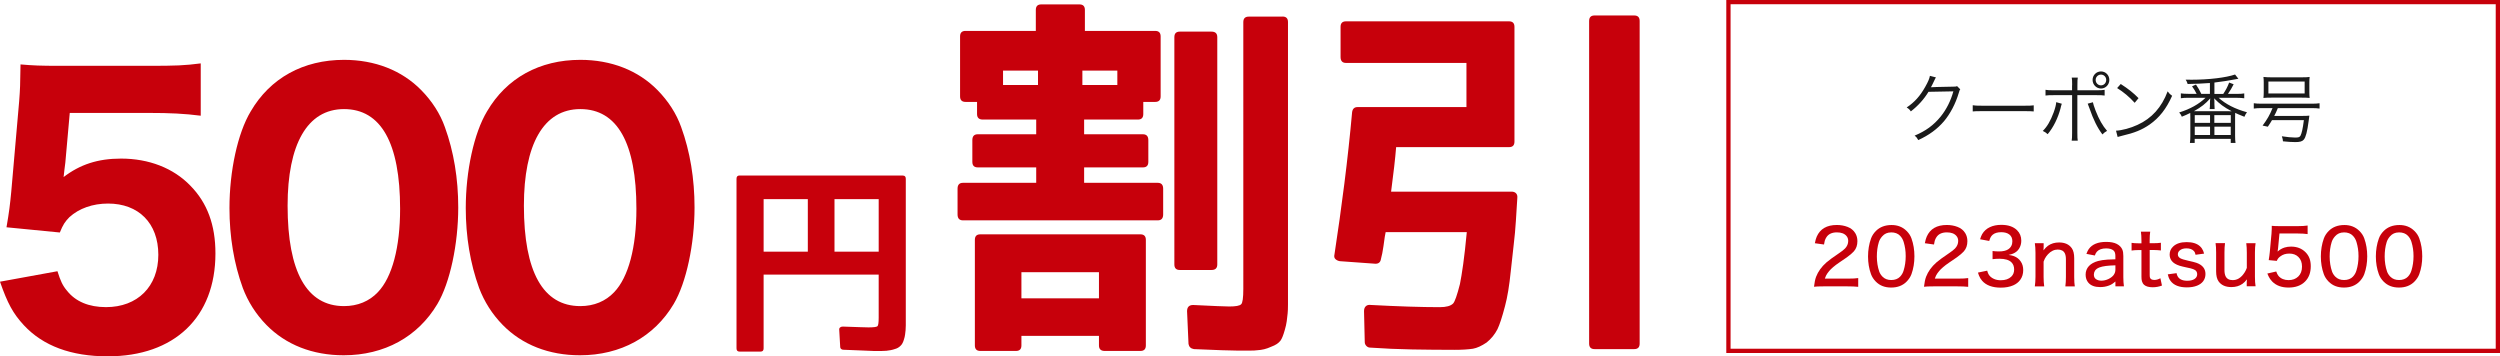 <?xml version="1.0" encoding="UTF-8"?><svg id="_レイヤー_1" xmlns="http://www.w3.org/2000/svg" viewBox="0 0 584.85 83.35"><defs><style>.cls-1{fill:#c7000b;}.cls-2{fill:#1a1a1a;}.cls-3{fill:none;stroke:#c7000b;stroke-miterlimit:10;}</style></defs><path class="cls-1" d="m270.84,42.77c.84,0,1.27.46,1.27,1.38v6.02c0,.92-.42,1.38-1.27,1.38h-45.56c-.84,0-1.27-.46-1.27-1.38v-6.02c0-.92.42-1.38,1.27-1.38h17.13v-3.61h-13.67c-.84,0-1.27-.43-1.27-1.29v-5.08c0-.92.42-1.38,1.27-1.38h13.67v-3.44h-12.49c-.9,0-1.35-.43-1.35-1.29v-2.84h-2.7c-.84,0-1.27-.43-1.27-1.29v-14.03c0-.86.42-1.29,1.27-1.29h16.45V2.32c0-.86.42-1.29,1.27-1.29h8.94c.84,0,1.27.43,1.27,1.29v4.91h16.45c.84,0,1.27.43,1.27,1.29v14.03c0,.86-.42,1.29-1.27,1.29h-2.79v2.84c0,.86-.42,1.29-1.27,1.29h-12.57v3.44h13.75c.84,0,1.27.46,1.27,1.38v5.08c0,.86-.42,1.29-1.27,1.29h-13.75v3.61h17.22Zm-31.89,38.04c0,.86-.42,1.29-1.27,1.29h-8.35c-.84,0-1.27-.43-1.27-1.29v-24.7c0-.86.42-1.29,1.27-1.29h37.46c.84,0,1.27.43,1.27,1.29v24.7c0,.86-.42,1.29-1.27,1.29h-8.35c-.9,0-1.35-.43-1.35-1.29v-2.24h-18.14v2.24h0Zm3.88-60.93v-3.36h-8.18v3.36h8.18Zm14.26,43.8h-18.14v6.11h18.14v-6.11Zm-3.88-43.8h8.18v-3.36h-8.18v3.36Zm21.52-11.19c0-.86.42-1.29,1.27-1.29h7.42c.9,0,1.35.43,1.35,1.29v53.18c0,.86-.45,1.29-1.35,1.29h-7.42c-.84,0-1.27-.43-1.27-1.29V8.69Zm25.31-4.82c.84,0,1.27.43,1.27,1.29v66.05c0,.95-.03,1.65-.08,2.11-.06.57-.13,1.18-.21,1.81s-.24,1.32-.46,2.07c-.34,1.21-.67,2.04-1.01,2.5-.22.29-.51.54-.84.77-.34.23-.82.46-1.43.69-1.01.46-2.05.72-3.12.77-.39.06-.97.09-1.73.09h-2.91c-.79,0-2.03-.03-3.71-.09-1.69-.06-3.85-.14-6.5-.26-.73-.12-1.15-.52-1.27-1.2l-.34-7.66c0-.98.48-1.46,1.43-1.46,2.36.12,4.23.2,5.61.26s2.32.09,2.83.09c1.52,0,2.45-.17,2.78-.52.34-.29.51-1.49.51-3.61V5.18c0-.86.42-1.29,1.27-1.29h7.93l-.02-.02Zm40.16,77.97c-3.26,0-6.54-.03-9.83-.09s-6.57-.2-9.83-.43c-.34,0-.63-.13-.89-.39-.25-.26-.38-.56-.38-.9l-.17-7.23c0-.52.14-.9.42-1.16.28-.26.65-.36,1.1-.3,6.41.34,11.81.52,16.2.52,1.52,0,2.56-.29,3.12-.86.39-.4.93-1.92,1.6-4.56.22-1.09.48-2.64.76-4.65s.56-4.5.84-7.49h-18.98c-.06.23-.13.6-.21,1.12-.08.52-.18,1.23-.3,2.15-.17,1.2-.37,2.21-.59,3.01-.11.75-.54,1.12-1.27,1.12l-8.35-.6c-.39-.06-.73-.22-1.01-.47-.28-.26-.37-.62-.25-1.08.84-5.51,1.62-11.04,2.32-16.61.7-5.56,1.31-11.13,1.81-16.69.11-.8.53-1.2,1.27-1.2h25.48v-10.33h-28.18c-.84,0-1.27-.46-1.27-1.38v-7.06c0-.86.42-1.29,1.27-1.29h38.14c.84,0,1.27.43,1.27,1.29v26.85c0,.86-.42,1.29-1.27,1.29h-26.41c-.11,1.38-.27,2.91-.46,4.6-.2,1.69-.44,3.63-.72,5.81h28.18c.45,0,.8.13,1.05.39s.35.62.3,1.08l-.34,5.42c-.11,1.78-.28,3.63-.51,5.55-.23,1.92-.45,3.97-.68,6.15-.34,3.39-.79,6.11-1.35,8.18-.67,2.58-1.27,4.39-1.77,5.42-.62,1.2-1.46,2.24-2.53,3.1-1.18.8-2.25,1.29-3.21,1.46-1.13.17-2.59.26-4.39.26h.02Zm31.56-76.93c0-.86.42-1.29,1.27-1.29h9.28c.84,0,1.27.43,1.27,1.29v75.47c0,.86-.42,1.29-1.27,1.29h-9.28c-.84,0-1.27-.43-1.27-1.29V4.9h0Zm-160.56,36.16c.47,0,.7.25.7.76v34.28c0,.52-.02.91-.05,1.16-.03.32-.07.66-.12,1.02-.05.36-.13.74-.26,1.12-.19.67-.45,1.16-.79,1.47-.37.38-.81.63-1.3.76-.37.13-.72.22-1.05.28s-.64.11-.96.14c-.28.03-.66.05-1.14.05h-1.84c-.37,0-1.15-.03-2.33-.1-1.18-.06-2.76-.13-4.75-.19-.22,0-.4-.06-.54-.19s-.21-.27-.21-.43l-.23-4.04c-.03-.22.03-.4.19-.55.16-.14.37-.21.65-.21,1.77.06,3.14.11,4.12.14s1.61.05,1.89.05c1.18,0,1.88-.09,2.1-.28.19-.19.28-.86.28-2v-10.07h-26.92v17.25c0,.51-.23.76-.7.76h-4.94c-.47,0-.7-.25-.7-.76v-39.67c0-.51.23-.76.7-.76h38.2Zm-32.56,5.51v12.3h10.34v-12.3h-10.34Zm16.58,12.3h10.34v-12.3h-10.34v12.3Z"/><path class="cls-3" d="m584.35.49v81.59h-180V.49h180Z"/><path class="cls-2" d="m452.89,18.12c-.11.15-.23.39-.38.72-.45.95-.6,1.25-.79,1.57.15-.03,1.89-.08,5.22-.14.6,0,.66-.02.9-.12l.74.74c-.16.21-.16.23-.35.86-.73,2.48-1.99,4.88-3.46,6.62-1.59,1.85-3.49,3.24-6.01,4.4-.28-.51-.41-.69-.86-1.04,2.61-1.09,4.44-2.43,6.1-4.46,1.33-1.64,2.37-3.7,2.97-5.9l-5.82.11c-1.05,1.73-2.44,3.28-4.13,4.58-.29-.44-.47-.6-.97-.92,1.83-1.22,3.14-2.68,4.34-4.83.66-1.16,1-1.96,1.09-2.57l1.42.37h0Zm8.61,6.5c.5.09.97.11,2.14.11h10.04c1.28,0,1.55-.02,2.09-.09v1.43c-.55-.05-.95-.07-2.11-.07h-10.02c-1.26,0-1.62.02-2.14.07v-1.44h0Zm20.84-.35l-.1.3-.1.35-.09.39c-.62,2.34-1.67,4.47-3.02,6.08-.4-.37-.6-.49-1.14-.76,1.02-1,1.8-2.33,2.54-4.33.36-.99.57-1.81.6-2.4l1.31.37Zm2.42-4.32c0-1.07-.02-1.39-.1-1.8h1.42c-.07.42-.09.74-.09,1.83v1.14h4.35c1.12,0,1.47-.02,2.02-.11v1.34c-.54-.07-.88-.09-1.99-.09h-4.39v8.77c0,1.07.02,1.46.09,1.87h-1.42c.07-.4.1-.77.1-1.85v-8.79h-4.23c-1.11,0-1.45.02-1.99.09v-1.34c.55.09.88.11,2,.11h4.21v-1.18h.02Zm4.85,3.96c.09.44.24.93.64,1.99.81,2.06,1.61,3.47,2.68,4.72-.48.26-.67.41-1.09.83-1.21-1.62-2.12-3.49-3.01-6.06-.16-.48-.31-.86-.43-1.14l1.21-.33h0Zm3.85-5.21c0,1.11-.88,2.01-1.95,2.01s-1.97-.9-1.97-2.01.88-1.99,1.97-1.99,1.95.88,1.95,1.99Zm-3.2,0c0,.7.55,1.27,1.24,1.27s1.23-.56,1.23-1.27-.55-1.25-1.23-1.25-1.24.56-1.24,1.25Zm4.76,11.87c1.35-.05,3.42-.6,5.03-1.36,3.33-1.51,5.65-4.1,7.05-7.84.4.55.57.7,1.05,1.04-1.38,3.07-2.99,5.13-5.27,6.73-1.78,1.23-3.56,1.96-6.44,2.62-.47.11-.6.14-1.04.28l-.38-1.48h0Zm1.11-10.92c1.85,1.2,2.92,2.06,4.16,3.31l-.9,1.09c-1.24-1.37-2.61-2.52-4.11-3.45l.85-.95h0Zm20.87-.23c-1.71.12-3.47.21-5.22.23-.16-.48-.24-.69-.47-1.02.69.02,1.05.02,1.42.02,3.97,0,8.05-.49,10.14-1.22l.78,1-.33.05-.36.07c-1.26.26-3.51.6-4.92.76v2.66h2.07c.64-.97.97-1.6,1.38-2.66l1.05.4c-.43.86-.74,1.39-1.33,2.25h2.07c.83,0,1.24-.02,1.74-.11v1.14c-.5-.07-1-.11-1.74-.11h-4.25c1.64,1.48,3.83,2.61,6.63,3.38-.29.39-.43.62-.6,1.06-1.42-.56-1.52-.62-2.16-.92-.02.41-.02.55-.02.99v4.39c0,.69.03,1.22.1,1.66h-1.12v-.95h-8.43v.95h-1.12c.07-.44.1-1.04.1-1.64v-4.39l-.02-.99c-.74.37-1.09.53-1.97.88-.16-.39-.26-.56-.62-.99,2.59-.81,4.63-1.96,6.17-3.44h-4.04c-.73,0-1.26.04-1.74.11v-1.14c.47.07.95.11,1.74.11h1.95c-.31-.63-.59-1.09-1.07-1.76l.92-.41c.57.85.81,1.27,1.24,2.17h2.02v-2.55.02Zm4.49,6.61h.59c-1.87-1-2.76-1.66-4.11-3.03l.04.28.03.41v.63c0,.51.02.92.05,1.2h-1.16c.05-.39.07-.72.07-1.2v-.62c0-.16.02-.32.07-.69-1.12,1.27-2.09,2.03-3.83,3.01h8.26-.01Zm-8.05,2.71h3.58v-1.8h-3.58v1.8Zm0,2.84h3.58v-1.94h-3.58v1.94Zm4.58-2.84h3.85v-1.8h-3.85v1.8Zm.02,2.84h3.82v-1.94h-3.82v1.94Zm10.99-6.29c-.73,0-1.31.04-1.78.11v-1.25c.47.07,1,.11,1.78.11h11.81c.78,0,1.33-.04,1.8-.11v1.25c-.48-.07-1.05-.11-1.8-.11h-7.96c-.38.9-.5,1.18-.85,1.83h6.3c1.04,0,1.49-.02,1.93-.07l-.05.32c-.05.41-.09.72-.12.92-.33,2.5-.67,3.82-1.14,4.37-.35.42-.9.58-1.99.58-.79,0-1.87-.07-2.88-.18-.02-.35-.09-.7-.26-1.18,1.11.18,2.37.3,3.13.3s1.04-.09,1.23-.44c.29-.56.54-1.64.79-3.63h-7.46c-.33.56-.48.81-.97,1.53l-1.23-.26c1.07-1.43,1.66-2.45,2.33-4.09h-2.62.01Zm.55-5.97c0-.53-.02-.88-.07-1.32.67.07,1.23.09,1.93.09h6.93c.98,0,1.47-.02,1.95-.09-.05.44-.07.79-.07,1.32v2.29c0,.55.02.85.07,1.3-.57-.05-.97-.07-1.81-.07h-7.17c-.81,0-1.26.02-1.83.07.05-.48.07-.79.07-1.3v-2.29Zm1.09-.25v2.8h8.48v-2.8h-8.48Z"/><path class="cls-1" d="m15.28,38.07c-.08.65-.32,2.45-.4,3.35,3.84-2.94,8-4.32,13.44-4.32,6.48,0,12.24,2.2,16.24,6.36,3.92,4,5.84,9.14,5.84,15.83,0,14.93-9.6,24.07-25.2,24.07-8.56,0-15.12-2.45-19.6-7.26C3.04,73.33,1.76,70.96,0,65.9l13.44-2.45c.72,2.28,1.2,3.35,2.24,4.57,2,2.53,5.12,3.83,9.12,3.83,7.36,0,12.24-4.81,12.24-12.24s-4.64-11.99-11.76-11.99c-3.6,0-6.8,1.14-9.04,3.18-1.04,1.06-1.52,1.79-2.24,3.59l-12.48-1.22c.64-3.75.8-5.06,1.12-8.4l1.84-21.05c.24-3.1.24-3.67.32-8.65,2.88.25,4.64.33,9.04.33h20.96c6.32,0,8.4-.08,12.16-.57v12.24c-3.76-.49-7.28-.65-12-.65h-18.64l-1.04,11.67v-.02Zm47.04,37.94c-2.48-2.53-4.32-5.47-5.52-8.65-2.08-5.71-3.12-12.07-3.12-18.68,0-8.65,1.92-17.54,4.96-22.6,4.56-7.83,12.32-12.08,21.84-12.08,7.2,0,13.52,2.45,18.08,7.1,2.48,2.53,4.4,5.47,5.52,8.65,2.08,5.71,3.12,12.08,3.12,18.77,0,8.57-1.92,17.62-4.88,22.6-4.56,7.67-12.4,11.99-21.92,11.99-7.28,0-13.52-2.45-18.08-7.1Zm4.96-27.9c0,15.5,4.48,23.5,13.2,23.5,3.2,0,5.92-1.14,7.92-3.26,3.36-3.51,5.2-10.53,5.2-19.5,0-15.42-4.48-23.33-13.12-23.33s-13.2,8.32-13.2,22.6h0Zm50.32,27.9c-2.48-2.53-4.32-5.47-5.52-8.65-2.08-5.71-3.12-12.07-3.12-18.68,0-8.65,1.92-17.54,4.96-22.6,4.56-7.83,12.32-12.08,21.84-12.08,7.2,0,13.52,2.45,18.08,7.1,2.48,2.53,4.4,5.47,5.52,8.65,2.08,5.71,3.12,12.08,3.12,18.77,0,8.57-1.92,17.62-4.88,22.6-4.56,7.67-12.4,11.99-21.92,11.99-7.28,0-13.52-2.45-18.08-7.1Zm4.96-27.9c0,15.5,4.48,23.5,13.2,23.5,3.2,0,5.92-1.14,7.92-3.26,3.36-3.51,5.2-10.53,5.2-19.5,0-15.42-4.48-23.33-13.12-23.33s-13.2,8.32-13.2,22.6h0Z"/><path class="cls-1" d="m424.37,67.07c.11-.97.27-1.75.49-2.33.47-1.22,1.27-2.34,2.42-3.35.53-.47,1.49-1.17,2.88-2.11.71-.48,1.2-.86,1.47-1.15.49-.52.74-1.11.74-1.76,0-.46-.13-.84-.4-1.16-.48-.57-1.23-.85-2.25-.85-1.12,0-1.94.37-2.43,1.11-.18.27-.32.56-.41.87-.05.19-.11.48-.17.86l-2.14-.3c.12-.63.26-1.14.43-1.53.8-1.83,2.37-2.74,4.71-2.74.9,0,1.74.15,2.51.45.79.3,1.39.79,1.8,1.46.33.54.5,1.17.5,1.88,0,.95-.27,1.74-.82,2.37-.35.4-.9.87-1.66,1.42-.29.21-.88.61-1.76,1.2-1.09.74-1.88,1.41-2.36,1.99-.32.38-.57.74-.74,1.08-.08.16-.18.4-.28.7h5.36c1.11,0,1.92-.04,2.45-.13v2.05c-.67-.08-1.51-.11-2.51-.11h-5.64c-1.03,0-1.76.03-2.19.09Z"/><path class="cls-1" d="m442.51,52.64c1.42,0,2.59.46,3.52,1.39.53.52.91,1.1,1.14,1.75.46,1.28.69,2.67.69,4.18s-.23,2.89-.69,4.17c-.23.63-.62,1.22-1.14,1.75-.92.93-2.12,1.39-3.61,1.39s-2.67-.46-3.59-1.39c-.52-.53-.9-1.11-1.13-1.75-.46-1.27-.69-2.64-.69-4.13s.23-2.92.7-4.21c.23-.64.61-1.22,1.13-1.75.93-.93,2.15-1.4,3.67-1.4Zm-.12,1.73c-.85,0-1.54.31-2.07.92-.38.43-.64.88-.78,1.34-.32,1.02-.47,2.15-.47,3.38s.19,2.46.56,3.52c.15.42.4.82.76,1.19.52.53,1.2.79,2.05.79s1.57-.26,2.07-.79c.39-.41.67-.9.83-1.46.32-1.03.48-2.15.48-3.35s-.16-2.26-.48-3.31c-.17-.56-.45-1.04-.83-1.44-.5-.53-1.21-.8-2.12-.8Z"/><path class="cls-1" d="m450.1,67.07c.11-.97.27-1.75.49-2.33.47-1.22,1.27-2.34,2.42-3.35.53-.47,1.49-1.17,2.88-2.11.71-.48,1.2-.86,1.47-1.15.49-.52.74-1.11.74-1.76,0-.46-.13-.84-.4-1.16-.48-.57-1.23-.85-2.25-.85-1.12,0-1.94.37-2.43,1.11-.18.27-.32.56-.41.87-.05.19-.11.48-.17.86l-2.14-.3c.12-.63.26-1.14.43-1.53.8-1.83,2.37-2.74,4.71-2.74.9,0,1.74.15,2.51.45.79.3,1.39.79,1.8,1.46.33.54.5,1.17.5,1.88,0,.95-.27,1.74-.82,2.37-.35.4-.9.87-1.66,1.42-.29.21-.88.61-1.76,1.2-1.09.74-1.88,1.41-2.36,1.99-.32.38-.57.74-.74,1.08-.08.16-.18.4-.28.7h5.36c1.11,0,1.92-.04,2.45-.13v2.05c-.67-.08-1.51-.11-2.51-.11h-5.64c-1.03,0-1.76.03-2.19.09Z"/><path class="cls-1" d="m464.88,63.31c.11.38.21.66.32.85.26.46.68.83,1.27,1.09.46.21,1,.31,1.6.31,1.05,0,1.87-.28,2.45-.84.45-.43.67-.99.67-1.68s-.21-1.26-.64-1.68c-.55-.55-1.49-.83-2.8-.83-.54,0-1.08.03-1.61.1v-1.91c.45.06.93.1,1.47.1.95,0,1.67-.16,2.16-.48.67-.43,1-1.07,1-1.9,0-.69-.23-1.21-.7-1.58-.46-.36-1.1-.54-1.9-.54-.88,0-1.54.2-2,.59-.21.18-.37.38-.48.59s-.23.5-.33.87l-2.14-.4c.16-.52.33-.93.49-1.21.44-.73,1.05-1.28,1.82-1.63.75-.35,1.63-.53,2.65-.53,1.62,0,2.85.42,3.7,1.27.65.64.98,1.46.98,2.44,0,.7-.18,1.33-.54,1.89-.32.5-.78.87-1.36,1.12-.23.1-.59.21-1.07.32.55.07.98.17,1.27.29.67.26,1.2.68,1.57,1.24.39.56.58,1.23.58,2.01,0,.88-.23,1.65-.7,2.29-.4.56-.95.98-1.63,1.28-.82.36-1.79.54-2.91.54-1.97,0-3.43-.54-4.37-1.61-.32-.36-.56-.77-.74-1.22-.08-.2-.16-.43-.24-.69l2.14-.45Z"/><path class="cls-1" d="m476.03,66.98c.09-.61.14-1.35.15-2.22v-5.64c0-.88-.06-1.63-.15-2.22h2.06v.9c0,.18-.01.43-.04.77.36-.47.71-.83,1.06-1.08.73-.52,1.6-.77,2.59-.77,1.35,0,2.34.45,2.97,1.34.38.54.57,1.32.57,2.35v4.38c0,.94.05,1.68.14,2.21h-2.21c.09-.66.13-1.4.13-2.22v-4.09c0-.6-.08-1.07-.25-1.42-.29-.59-.84-.89-1.66-.89s-1.61.37-2.3,1.12c-.3.33-.55.68-.74,1.05-.08.15-.17.37-.27.66v3.57c0,.81.05,1.56.14,2.22h-2.2Z"/><path class="cls-1" d="m494.88,66.98v-1.13c-.33.28-.59.48-.79.6-.2.13-.44.24-.72.35-.63.24-1.32.36-2.06.36-1.25,0-2.17-.34-2.76-1.03-.43-.5-.64-1.13-.64-1.89s.26-1.46.77-2,1.23-.93,2.14-1.18c.6-.16,1.34-.27,2.23-.33.4-.03,1-.05,1.82-.07v-.78c0-.62-.15-1.05-.46-1.3-.37-.31-.94-.47-1.71-.47-.96,0-1.67.25-2.14.75-.2.21-.37.52-.5.91l-1.97-.38c.18-.49.37-.86.55-1.12.8-1.12,2.16-1.68,4.08-1.68,1.04,0,1.87.16,2.47.47.64.33,1.08.78,1.32,1.36.15.37.22.86.22,1.48v4.94c0,.81.05,1.52.14,2.14h-2Zm0-4.91c-1.74.04-2.97.2-3.7.48-.53.2-.89.47-1.09.8-.16.27-.25.57-.25.89,0,.48.16.83.49,1.06.35.24.76.36,1.26.36.57,0,1.13-.13,1.69-.4,1.07-.53,1.6-1.26,1.6-2.19v-1Z"/><path class="cls-1" d="m503.02,54.17c-.09.54-.13,1.25-.13,2.12v.61h.8c.74,0,1.35-.04,1.83-.11v1.8c-.45-.06-1.05-.1-1.79-.11h-.83v5.82c0,.29.02.5.06.63.12.38.47.56,1.05.56.43,0,.9-.13,1.39-.4l.37,1.71c-.68.26-1.4.4-2.15.4-.92,0-1.6-.19-2.03-.57-.24-.22-.41-.5-.51-.85-.08-.28-.11-.63-.11-1.07v-6.21h-.7c-.62,0-1.16.04-1.61.11v-1.8c.42.07.96.11,1.62.11h.69v-.61c0-.87-.05-1.58-.13-2.12h2.2Z"/><path class="cls-1" d="m509.18,63.88c.06.32.14.56.24.73.38.71,1.13,1.07,2.27,1.07.7,0,1.26-.13,1.68-.4.43-.28.64-.65.64-1.12,0-.44-.17-.77-.51-.99-.23-.15-.59-.29-1.05-.4-.15-.04-.46-.1-.92-.2-.71-.15-1.26-.29-1.63-.4-.86-.28-1.47-.65-1.84-1.13-.33-.42-.49-.92-.49-1.5,0-.73.27-1.36.82-1.87.72-.69,1.77-1.03,3.15-1.03s2.41.32,3.12.97c.32.29.57.65.75,1.06.06.15.14.37.22.66l-2,.27c-.07-.38-.2-.67-.39-.87-.38-.42-.96-.63-1.74-.63-.69,0-1.23.17-1.61.52-.27.24-.4.54-.4.89,0,.39.19.69.58.91.34.19.96.38,1.87.58.9.19,1.54.36,1.92.49,1.39.5,2.09,1.37,2.09,2.61,0,.65-.18,1.22-.55,1.71-.34.44-.81.78-1.42,1.02-.67.27-1.46.4-2.38.4-1.8,0-3.08-.51-3.82-1.52-.19-.25-.34-.53-.45-.84-.06-.15-.13-.38-.2-.69l2.07-.28Z"/><path class="cls-1" d="m527.67,56.89c-.1.61-.15,1.35-.15,2.21v5.65c0,.88.05,1.62.15,2.22h-2.07v-.85c0-.18.01-.44.04-.77-.33.45-.67.79-1.04,1.05-.73.51-1.59.76-2.58.76-1.38,0-2.38-.45-3.01-1.34-.38-.54-.57-1.32-.57-2.34v-4.39c0-.92-.04-1.66-.13-2.21h2.21c-.09.64-.13,1.38-.13,2.21v4.09c0,.6.09,1.08.26,1.44.29.6.84.91,1.66.91.5,0,.97-.12,1.4-.37.52-.3,1-.8,1.44-1.5.16-.26.32-.59.47-.98v-3.58c0-.81-.04-1.55-.13-2.21h2.2Z"/><path class="cls-1" d="m533.26,54.62l-.33,3.45c-.02.22-.06.48-.11.78.5-.45,1.05-.76,1.65-.95.46-.14.96-.21,1.49-.21,1.38,0,2.5.43,3.37,1.29s1.25,1.93,1.25,3.3c0,1.51-.45,2.7-1.34,3.59-.93.93-2.22,1.4-3.86,1.4s-2.89-.47-3.83-1.42c-.35-.36-.63-.76-.83-1.18-.09-.18-.19-.41-.3-.68l2.08-.48c.15.45.33.8.54,1.05.56.64,1.34.97,2.35.97.93,0,1.68-.28,2.26-.84.59-.58.88-1.35.88-2.32s-.28-1.7-.85-2.26c-.53-.53-1.24-.79-2.11-.79s-1.54.22-2.13.67c-.21.16-.37.31-.49.46-.11.15-.22.34-.32.58l-1.89-.18c.12-.76.21-1.38.25-1.86l.4-4.32c.04-.45.06-.81.06-1.11,0-.05,0-.3,0-.73.4.05,1.04.07,1.92.07h4.12c.97,0,1.75-.05,2.35-.14v2c-.63-.09-1.41-.14-2.34-.14h-4.22Z"/><path class="cls-1" d="m548.44,52.64c1.42,0,2.59.46,3.52,1.39.53.52.91,1.1,1.14,1.75.46,1.28.69,2.67.69,4.18s-.23,2.89-.69,4.17c-.23.63-.62,1.22-1.14,1.75-.92.93-2.12,1.39-3.61,1.39s-2.67-.46-3.59-1.39c-.52-.53-.9-1.11-1.13-1.75-.46-1.27-.69-2.64-.69-4.13s.23-2.92.7-4.21c.23-.64.61-1.22,1.13-1.75.93-.93,2.15-1.4,3.67-1.4Zm-.12,1.73c-.85,0-1.54.31-2.07.92-.38.43-.64.88-.78,1.34-.32,1.02-.47,2.15-.47,3.38s.19,2.46.56,3.52c.15.42.4.82.76,1.19.52.53,1.2.79,2.05.79s1.57-.26,2.07-.79c.39-.41.67-.9.83-1.46.32-1.03.48-2.15.48-3.35s-.16-2.26-.48-3.31c-.17-.56-.45-1.04-.83-1.44-.5-.53-1.21-.8-2.12-.8Z"/><path class="cls-1" d="m561.31,52.64c1.42,0,2.59.46,3.52,1.39.53.52.91,1.1,1.14,1.75.46,1.28.69,2.67.69,4.18s-.23,2.89-.69,4.17c-.23.63-.62,1.22-1.14,1.75-.92.93-2.12,1.39-3.61,1.39s-2.67-.46-3.59-1.39c-.52-.53-.9-1.11-1.13-1.75-.46-1.27-.69-2.64-.69-4.13s.23-2.92.7-4.21c.23-.64.61-1.22,1.13-1.75.93-.93,2.15-1.4,3.67-1.4Zm-.12,1.73c-.85,0-1.54.31-2.07.92-.38.43-.64.88-.78,1.34-.32,1.02-.47,2.15-.47,3.38s.19,2.46.56,3.52c.15.42.4.82.76,1.19.52.53,1.2.79,2.05.79s1.57-.26,2.07-.79c.39-.41.67-.9.83-1.46.32-1.03.48-2.15.48-3.35s-.16-2.26-.48-3.31c-.17-.56-.45-1.04-.83-1.44-.5-.53-1.21-.8-2.12-.8Z"/><path class="cls-1" d="m.67,66.6l11.37-2.32c.64,2,1.44,3.58,2.4,4.72,2.35,2.75,5.73,4.12,10.13,4.12,4.03,0,7.27-1.2,9.73-3.6,2.51-2.48,3.76-5.78,3.76-9.89s-1.21-7.33-3.64-9.73c-2.32-2.29-5.41-3.44-9.25-3.44-4.14,0-7.55,1.25-10.25,3.76-.96.93-1.76,2.15-2.4,3.64l-10.25-.96.24-1.88c.4-2.8.67-5,.8-6.61l1.88-20.38c.16-2.16.25-4.96.28-8.41,1.9.19,4.82.28,8.77.28h20.14c4.88-.03,8.69-.24,11.41-.64v10.33c-2.96-.4-6.74-.61-11.33-.64H15.2l-1.32,14.37c-.08.88-.23,2.03-.44,3.44,2.24-1.95,4.68-3.31,7.33-4.08,2.08-.61,4.36-.92,6.85-.92,6.51,0,11.8,2.04,15.86,6.13,1.92,1.9,3.31,3.95,4.16,6.17,1.09,2.75,1.64,5.85,1.64,9.29,0,6.97-2.08,12.53-6.25,16.7-2.08,2.06-4.42,3.58-7.01,4.56-3.58,1.36-7.39,2.04-11.45,2.04-6.09,0-11.01-1.25-14.77-3.76-2.8-1.87-5.02-4.16-6.65-6.89-.69-1.17-1.52-2.98-2.48-5.41Z"/></svg>